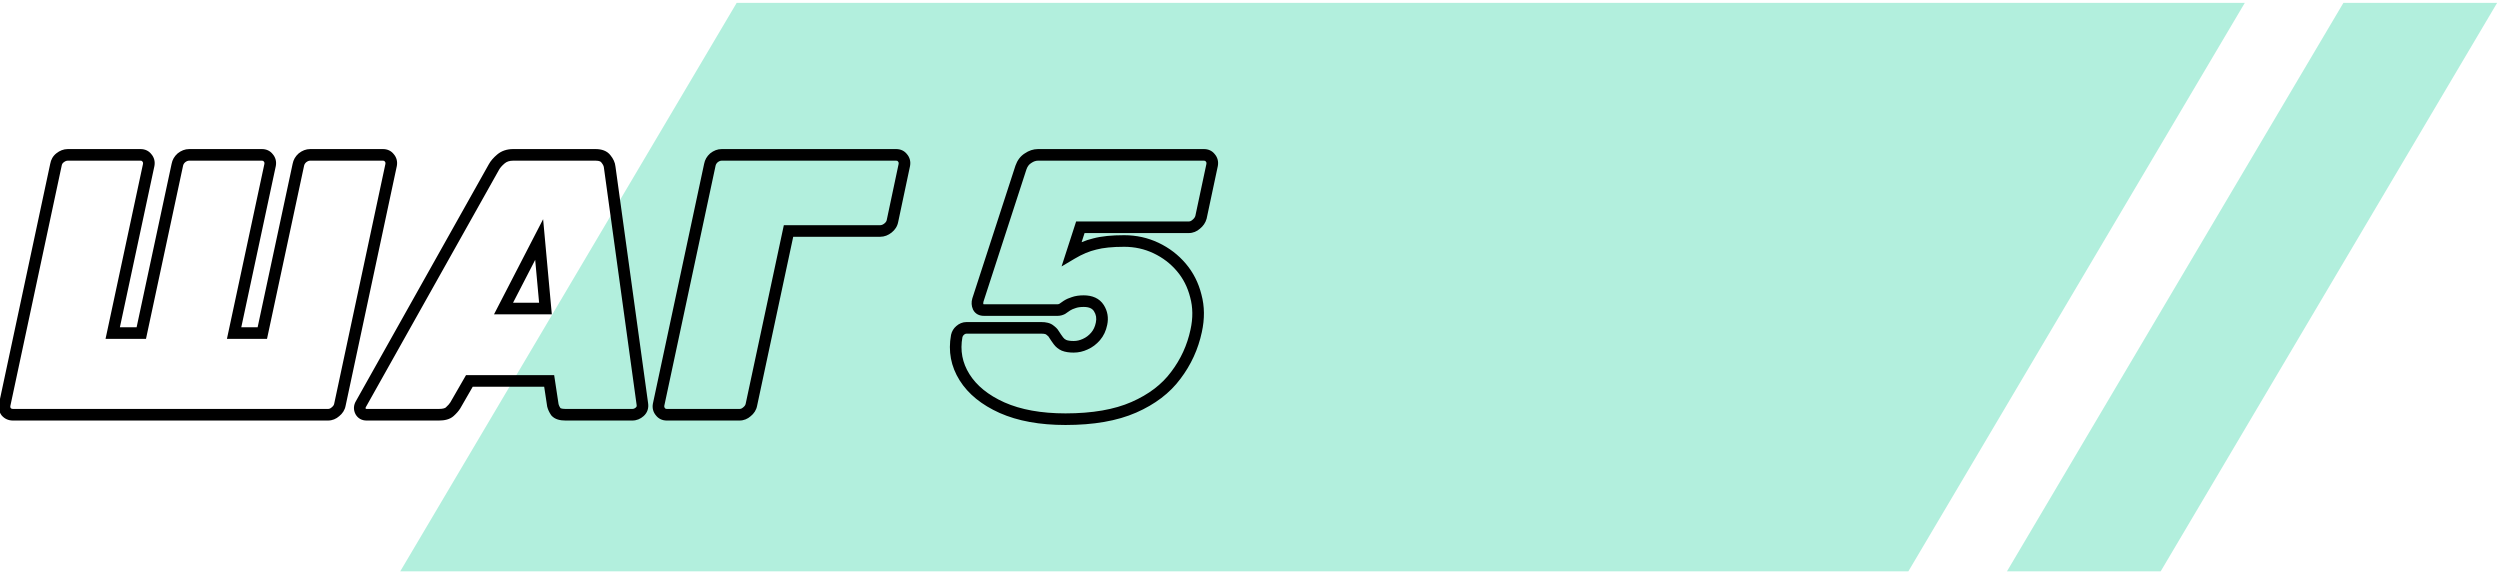 <?xml version="1.0" encoding="UTF-8"?> <svg xmlns="http://www.w3.org/2000/svg" width="431" height="99" viewBox="0 0 431 99" fill="none"><path d="M404 0.5H430.5L372.5 98.5H346L404 0.5Z" fill="#B2EFDD"></path><path d="M127 0.5H387L329 98.5H69L127 0.5Z" fill="#B2EFDD"></path><path d="M1.064 70.988L0.264 71.588L0.287 71.618L0.311 71.647L1.064 70.988ZM0.808 69.772L-0.17 69.563L-0.173 69.578L-0.176 69.593L0.808 69.772ZM9.64 28.428L10.618 28.637L10.623 28.615L10.626 28.592L9.64 28.428ZM10.344 27.212L10.958 28.001L10.969 27.993L10.344 27.212ZM25.32 27.212L24.52 27.812L24.543 27.842L24.567 27.87L25.32 27.212ZM25.64 28.428L26.618 28.637L26.621 28.622L26.624 28.607L25.64 28.428ZM19.432 57.42L18.454 57.211L18.195 58.42H19.432V57.42ZM24.36 57.42V58.42H25.169L25.338 57.629L24.36 57.42ZM30.568 28.428L31.546 28.637L31.549 28.622L31.552 28.607L30.568 28.428ZM31.272 27.212L30.647 26.431L30.627 26.447L30.608 26.465L31.272 27.212ZM46.248 27.212L45.448 27.812L45.471 27.842L45.495 27.87L46.248 27.212ZM46.568 28.428L47.546 28.637L47.549 28.622L47.552 28.607L46.568 28.428ZM40.36 57.42L39.382 57.211L39.123 58.42H40.36V57.42ZM45.224 57.42V58.42H46.032L46.202 57.629L45.224 57.42ZM51.432 28.428L52.41 28.637L52.413 28.622L52.416 28.607L51.432 28.428ZM52.136 27.212L51.511 26.431L51.491 26.447L51.472 26.465L52.136 27.212ZM67.112 27.212L66.312 27.812L66.335 27.842L66.359 27.87L67.112 27.212ZM67.432 28.428L68.41 28.637L68.413 28.622L68.416 28.607L67.432 28.428ZM58.6 69.772L57.622 69.563L57.619 69.578L57.616 69.593L58.6 69.772ZM57.832 70.988L57.207 70.207L57.187 70.223L57.168 70.241L57.832 70.988ZM2.216 70.5C2.024 70.5 1.918 70.445 1.817 70.329L0.311 71.647C0.807 72.213 1.47 72.5 2.216 72.5V70.5ZM1.864 70.388C1.796 70.297 1.75 70.182 1.792 69.951L-0.176 69.593C-0.304 70.301 -0.18 70.996 0.264 71.588L1.864 70.388ZM1.786 69.981L10.618 28.637L8.662 28.219L-0.17 69.563L1.786 69.981ZM10.626 28.592C10.674 28.31 10.786 28.135 10.958 28.001L9.73 26.423C9.134 26.886 8.777 27.522 8.654 28.264L10.626 28.592ZM10.969 27.993C11.248 27.769 11.482 27.7 11.688 27.7V25.7C10.955 25.7 10.293 25.972 9.719 26.431L10.969 27.993ZM11.688 27.7H24.232V25.7H11.688V27.7ZM24.232 27.7C24.423 27.7 24.474 27.75 24.52 27.812L26.12 26.612C25.654 25.991 24.98 25.7 24.232 25.7V27.7ZM24.567 27.87C24.654 27.969 24.69 28.062 24.656 28.249L26.624 28.607C26.761 27.856 26.584 27.137 26.073 26.553L24.567 27.87ZM24.662 28.219L18.454 57.211L20.41 57.629L26.618 28.637L24.662 28.219ZM19.432 58.42H24.36V56.42H19.432V58.42ZM25.338 57.629L31.546 28.637L29.59 28.219L23.382 57.211L25.338 57.629ZM31.552 28.607C31.594 28.375 31.706 28.165 31.936 27.959L30.608 26.465C30.07 26.942 29.713 27.543 29.584 28.249L31.552 28.607ZM31.897 27.993C32.176 27.769 32.41 27.7 32.616 27.7V25.7C31.883 25.7 31.221 25.972 30.647 26.431L31.897 27.993ZM32.616 27.7H45.16V25.7H32.616V27.7ZM45.16 27.7C45.351 27.7 45.402 27.75 45.448 27.812L47.048 26.612C46.582 25.991 45.908 25.7 45.16 25.7V27.7ZM45.495 27.87C45.582 27.969 45.618 28.062 45.584 28.249L47.552 28.607C47.688 27.856 47.512 27.137 47.001 26.553L45.495 27.87ZM45.59 28.219L39.382 57.211L41.338 57.629L47.546 28.637L45.59 28.219ZM40.36 58.42H45.224V56.42H40.36V58.42ZM46.202 57.629L52.41 28.637L50.454 28.219L44.246 57.211L46.202 57.629ZM52.416 28.607C52.458 28.375 52.57 28.165 52.8 27.959L51.472 26.465C50.934 26.942 50.577 27.543 50.448 28.249L52.416 28.607ZM52.761 27.993C53.041 27.769 53.274 27.7 53.48 27.7V25.7C52.747 25.7 52.085 25.972 51.511 26.431L52.761 27.993ZM53.48 27.7H66.024V25.7H53.48V27.7ZM66.024 27.7C66.215 27.7 66.266 27.75 66.312 27.812L67.912 26.612C67.446 25.991 66.772 25.7 66.024 25.7V27.7ZM66.359 27.87C66.446 27.969 66.482 28.062 66.448 28.249L68.416 28.607C68.552 27.856 68.376 27.137 67.865 26.553L66.359 27.87ZM66.454 28.219L57.622 69.563L59.578 69.981L68.41 28.637L66.454 28.219ZM57.616 69.593C57.58 69.791 57.475 69.993 57.207 70.207L58.457 71.769C59.043 71.3 59.449 70.692 59.584 69.951L57.616 69.593ZM57.168 70.241C56.948 70.436 56.752 70.5 56.552 70.5V72.5C57.29 72.5 57.948 72.223 58.496 71.735L57.168 70.241ZM56.552 70.5H2.216V72.5H56.552V70.5ZM62.166 70.924L61.272 71.371L61.281 71.391L61.292 71.41L62.166 70.924ZM62.23 69.644L63.087 70.159L63.095 70.146L63.102 70.133L62.23 69.644ZM85.142 28.812L86.014 29.301L86.02 29.291L85.142 28.812ZM86.358 27.404L87.004 28.167V28.167L86.358 27.404ZM104.47 27.404L103.661 27.992L103.678 28.015L103.696 28.037L104.47 27.404ZM105.11 28.812L104.114 28.902L104.116 28.926L104.119 28.949L105.11 28.812ZM110.742 69.644L109.751 69.781L109.752 69.788L109.754 69.796L110.742 69.644ZM95.83 70.988L94.998 71.543L95.034 71.597L95.077 71.647L95.83 70.988ZM95.318 69.9L94.329 70.05L94.336 70.097L94.348 70.142L95.318 69.9ZM94.678 65.676L95.667 65.526L95.538 64.676H94.678V65.676ZM80.918 65.676V64.676H80.34L80.051 65.177L80.918 65.676ZM78.486 69.9L79.334 70.43L79.344 70.415L79.353 70.399L78.486 69.9ZM77.526 70.988L78.19 71.735L78.195 71.731L77.526 70.988ZM86.806 53.196L85.917 52.737L85.165 54.196H86.806V53.196ZM94.038 53.196V54.196H95.134L95.034 53.105L94.038 53.196ZM92.95 41.292L93.946 41.201L93.634 37.787L92.061 40.833L92.95 41.292ZM63.19 70.5C63.093 70.5 63.066 70.481 63.072 70.484C63.074 70.485 63.074 70.486 63.07 70.482C63.067 70.478 63.056 70.466 63.04 70.438L61.292 71.41C61.477 71.743 61.741 72.03 62.092 72.228C62.439 72.423 62.818 72.5 63.19 72.5V70.5ZM63.06 70.477C63.022 70.399 63.02 70.356 63.021 70.334C63.022 70.31 63.03 70.254 63.087 70.159L61.373 69.129C60.95 69.834 60.898 70.623 61.272 71.371L63.06 70.477ZM63.102 70.133L86.014 29.301L84.27 28.323L61.358 69.155L63.102 70.133ZM86.02 29.291C86.2 28.961 86.512 28.584 87.004 28.167L85.712 26.641C85.095 27.163 84.596 27.724 84.264 28.333L86.02 29.291ZM87.004 28.167C87.347 27.877 87.81 27.7 88.47 27.7V25.7C87.424 25.7 86.478 25.993 85.712 26.641L87.004 28.167ZM88.47 27.7H102.678V25.7H88.47V27.7ZM102.678 27.7C103.37 27.7 103.585 27.887 103.661 27.992L105.279 26.816C104.672 25.982 103.693 25.7 102.678 25.7V27.7ZM103.696 28.037C103.99 28.396 104.094 28.682 104.114 28.902L106.106 28.721C106.041 28.003 105.718 27.351 105.244 26.771L103.696 28.037ZM104.119 28.949L109.751 69.781L111.733 69.507L106.101 28.675L104.119 28.949ZM109.754 69.796C109.793 70.052 109.733 70.148 109.63 70.241L110.958 71.735C111.623 71.145 111.862 70.345 111.73 69.492L109.754 69.796ZM109.63 70.241C109.41 70.436 109.214 70.5 109.014 70.5V72.5C109.752 72.5 110.41 72.223 110.958 71.735L109.63 70.241ZM109.014 70.5H97.494V72.5H109.014V70.5ZM97.494 70.5C96.759 70.5 96.586 70.333 96.583 70.329L95.077 71.647C95.671 72.325 96.607 72.5 97.494 72.5V70.5ZM96.662 70.433C96.451 70.117 96.338 69.859 96.288 69.657L94.348 70.142C94.468 70.624 94.697 71.091 94.998 71.543L96.662 70.433ZM96.307 69.75L95.667 65.526L93.689 65.826L94.329 70.05L96.307 69.75ZM94.678 64.676H80.918V66.676H94.678V64.676ZM80.051 65.177L77.619 69.401L79.353 70.399L81.785 66.175L80.051 65.177ZM77.638 69.37C77.49 69.606 77.241 69.899 76.857 70.245L78.195 71.731C78.664 71.309 79.055 70.876 79.334 70.43L77.638 69.37ZM76.862 70.241C76.749 70.341 76.429 70.5 75.67 70.5V72.5C76.618 72.5 77.535 72.317 78.19 71.735L76.862 70.241ZM75.67 70.5H63.19V72.5H75.67V70.5ZM86.806 54.196H94.038V52.196H86.806V54.196ZM95.034 53.105L93.946 41.201L91.954 41.383L93.042 53.287L95.034 53.105ZM92.061 40.833L85.917 52.737L87.695 53.655L93.839 41.751L92.061 40.833ZM113.862 70.988L114.661 70.388L114.639 70.358L114.614 70.329L113.862 70.988ZM113.541 69.772L112.564 69.563L112.56 69.578L112.558 69.593L113.541 69.772ZM122.373 28.428L123.351 28.637L123.355 28.622L123.357 28.607L122.373 28.428ZM123.077 27.212L122.453 26.431L122.433 26.447L122.413 26.465L123.077 27.212ZM155.59 27.212L154.79 27.812L154.812 27.842L154.837 27.87L155.59 27.212ZM155.91 28.428L156.888 28.635L156.891 28.621L156.893 28.607L155.91 28.428ZM153.862 38.092L152.883 37.885L152.88 37.899L152.878 37.913L153.862 38.092ZM153.094 39.308L153.718 40.089L153.094 39.308ZM135.941 39.82V38.82H135.133L134.964 39.611L135.941 39.82ZM129.542 69.772L128.564 69.563L128.56 69.578L128.558 69.593L129.542 69.772ZM128.773 70.988L128.149 70.207L128.129 70.223L128.109 70.241L128.773 70.988ZM114.95 70.5C114.759 70.5 114.708 70.45 114.661 70.388L113.062 71.588C113.527 72.209 114.202 72.5 114.95 72.5V70.5ZM114.614 70.329C114.528 70.231 114.491 70.138 114.525 69.951L112.558 69.593C112.421 70.344 112.598 71.062 113.109 71.647L114.614 70.329ZM114.519 69.981L123.351 28.637L121.396 28.219L112.564 69.563L114.519 69.981ZM123.357 28.607C123.4 28.375 123.511 28.165 123.742 27.959L122.413 26.465C121.876 26.942 121.518 27.543 121.39 28.249L123.357 28.607ZM123.702 27.993C123.982 27.769 124.215 27.7 124.422 27.7V25.7C123.689 25.7 123.026 25.972 122.453 26.431L123.702 27.993ZM124.422 27.7H154.501V25.7H124.422V27.7ZM154.501 27.7C154.692 27.7 154.743 27.75 154.79 27.812L156.389 26.612C155.924 25.991 155.249 25.7 154.501 25.7V27.7ZM154.837 27.87C154.923 27.969 154.96 28.062 154.926 28.249L156.893 28.607C157.03 27.856 156.853 27.137 156.342 26.553L154.837 27.87ZM154.931 28.221L152.883 37.885L154.84 38.299L156.888 28.635L154.931 28.221ZM152.878 37.913C152.842 38.111 152.736 38.313 152.469 38.527L153.718 40.089C154.304 39.62 154.711 39.012 154.845 38.271L152.878 37.913ZM152.469 38.527C152.189 38.751 151.956 38.82 151.749 38.82V40.82C152.482 40.82 153.145 40.548 153.718 40.089L152.469 38.527ZM151.749 38.82H135.941V40.82H151.749V38.82ZM134.964 39.611L128.564 69.563L130.519 69.981L136.919 40.029L134.964 39.611ZM128.558 69.593C128.522 69.791 128.416 69.993 128.149 70.207L129.398 71.769C129.984 71.3 130.391 70.692 130.525 69.951L128.558 69.593ZM128.109 70.241C127.889 70.436 127.694 70.5 127.493 70.5V72.5C128.232 72.5 128.89 72.223 129.438 71.735L128.109 70.241ZM127.493 70.5H114.95V72.5H127.493V70.5ZM172.749 70.284L172.339 71.196L172.344 71.198L172.749 70.284ZM166.285 65.036L165.437 65.567L166.285 65.036ZM164.941 57.932L163.964 57.715L163.96 57.733L163.957 57.752L164.941 57.932ZM165.516 56.972L166.167 57.731L166.175 57.725L165.516 56.972ZM181.005 56.908L180.354 57.667L180.378 57.688L180.404 57.708L181.005 56.908ZM181.645 57.548L180.75 57.995L180.773 58.041L180.801 58.085L181.645 57.548ZM182.477 58.764L183.277 58.164V58.164L182.477 58.764ZM183.436 59.532L183.03 60.446L183.048 60.453L183.065 60.461L183.436 59.532ZM187.085 59.34L186.684 58.424L186.673 58.429L186.662 58.434L187.085 59.34ZM189.9 55.82L188.923 55.608L188.922 55.616L188.92 55.624L189.9 55.82ZM189.452 53.132L188.607 53.666L189.452 53.132ZM185.1 52.172L185.388 53.13L185.415 53.122L185.442 53.112L185.1 52.172ZM183.949 52.684L183.419 51.836L183.392 51.852L183.367 51.87L183.949 52.684ZM183.117 53.26L183.564 54.154L183.619 54.127L183.671 54.092L183.117 53.26ZM168.652 52.94L167.739 53.346L167.748 53.367L167.758 53.387L168.652 52.94ZM168.589 51.724L167.637 51.415L167.634 51.426L167.631 51.437L168.589 51.724ZM176.012 28.876L175.07 28.543L175.065 28.555L175.061 28.567L176.012 28.876ZM177.229 27.276L177.753 28.128L177.776 28.113L177.798 28.098L177.229 27.276ZM208.652 27.212L207.853 27.812L207.875 27.842L207.9 27.87L208.652 27.212ZM208.973 28.428L209.951 28.636L209.954 28.622L209.956 28.607L208.973 28.428ZM207.053 37.452L208.017 37.715L208.025 37.688L208.031 37.66L207.053 37.452ZM206.221 38.668L205.596 37.887L205.576 37.903L205.556 37.921L206.221 38.668ZM186.253 39.18V38.18H185.525L185.301 38.872L186.253 39.18ZM184.781 43.724L183.829 43.416L183.013 45.937L185.291 44.584L184.781 43.724ZM188.749 42.06L188.976 43.034L188.991 43.03L189.006 43.026L188.749 42.06ZM199.309 42.764L199.738 41.861V41.861L199.309 42.764ZM206.156 51.02L205.186 51.263L205.189 51.273L205.192 51.283L206.156 51.02ZM206.221 57.036L205.244 56.821L205.242 56.828L206.221 57.036ZM202.701 64.716L201.904 64.111L201.897 64.121L202.701 64.716ZM195.469 70.22L195.067 69.304L195.469 70.22ZM183.693 71.268C179.48 71.268 175.979 70.621 173.153 69.37L172.344 71.198C175.492 72.592 179.286 73.268 183.693 73.268V71.268ZM173.158 69.372C170.348 68.109 168.368 66.475 167.132 64.504L165.437 65.567C166.932 67.949 169.261 69.813 172.339 71.196L173.158 69.372ZM167.132 64.504C165.901 62.543 165.499 60.43 165.924 58.112L163.957 57.752C163.443 60.554 163.937 63.177 165.437 65.567L167.132 64.504ZM165.917 58.149C165.955 57.976 166.033 57.846 166.167 57.731L164.866 56.213C164.403 56.61 164.097 57.12 163.964 57.715L165.917 58.149ZM166.175 57.725C166.369 57.555 166.505 57.524 166.605 57.524V55.524C165.936 55.524 165.347 55.792 164.858 56.219L166.175 57.725ZM166.605 57.524H179.533V55.524H166.605V57.524ZM179.533 57.524C180.136 57.524 180.329 57.646 180.354 57.667L181.655 56.149C181.083 55.658 180.294 55.524 179.533 55.524V57.524ZM180.404 57.708C180.551 57.818 180.651 57.904 180.713 57.967C180.783 58.037 180.775 58.045 180.75 57.995L182.539 57.101C182.34 56.702 181.953 56.369 181.605 56.108L180.404 57.708ZM180.801 58.085C181.109 58.57 181.401 58.997 181.676 59.364L183.277 58.164C183.04 57.848 182.777 57.465 182.488 57.011L180.801 58.085ZM181.676 59.364C182.033 59.84 182.488 60.205 183.03 60.446L183.843 58.618C183.617 58.518 183.432 58.371 183.277 58.164L181.676 59.364ZM183.065 60.461C183.653 60.696 184.347 60.788 185.1 60.788V58.788C184.489 58.788 184.074 58.71 183.808 58.603L183.065 60.461ZM185.1 60.788C185.934 60.788 186.74 60.604 187.507 60.246L186.662 58.434C186.149 58.673 185.632 58.788 185.1 58.788V60.788ZM187.485 60.256C188.314 59.894 189.031 59.352 189.636 58.647L188.117 57.345C187.698 57.835 187.221 58.189 186.684 58.424L187.485 60.256ZM189.636 58.647C190.271 57.906 190.68 57.019 190.881 56.016L188.92 55.624C188.779 56.327 188.506 56.891 188.117 57.345L189.636 58.647ZM190.878 56.032C191.144 54.808 190.957 53.642 190.298 52.598L188.607 53.666C188.972 54.243 189.084 54.869 188.923 55.608L190.878 56.032ZM190.298 52.598C189.55 51.413 188.296 50.916 186.829 50.916V52.916C187.836 52.916 188.331 53.23 188.607 53.666L190.298 52.598ZM186.829 50.916C186.069 50.916 185.37 51.01 184.759 51.232L185.442 53.112C185.77 52.993 186.223 52.916 186.829 52.916V50.916ZM184.813 51.214C184.31 51.365 183.843 51.571 183.419 51.836L184.479 53.532C184.737 53.371 185.038 53.235 185.388 53.13L184.813 51.214ZM183.367 51.87C183.076 52.078 182.807 52.264 182.562 52.428L183.671 54.092C183.938 53.914 184.224 53.716 184.53 53.498L183.367 51.87ZM182.669 52.366C182.536 52.432 182.432 52.452 182.348 52.452V54.452C182.777 54.452 183.185 54.344 183.564 54.154L182.669 52.366ZM182.348 52.452H169.613V54.452H182.348V52.452ZM169.613 52.452C169.495 52.452 169.47 52.43 169.491 52.442C169.502 52.448 169.517 52.458 169.53 52.472C169.544 52.486 169.548 52.495 169.547 52.493L167.758 53.387C168.14 54.152 168.869 54.452 169.613 54.452V52.452ZM169.566 52.534C169.499 52.382 169.483 52.224 169.546 52.011L167.631 51.437C167.438 52.077 167.465 52.73 167.739 53.346L169.566 52.534ZM169.54 52.033L176.964 29.185L175.061 28.567L167.637 51.415L169.54 52.033ZM176.955 29.209C177.15 28.659 177.427 28.328 177.753 28.128L176.704 26.424C175.921 26.906 175.387 27.643 175.07 28.543L176.955 29.209ZM177.798 28.098C178.208 27.814 178.588 27.7 178.956 27.7V25.7C178.13 25.7 177.359 25.97 176.659 26.454L177.798 28.098ZM178.956 27.7H207.564V25.7H178.956V27.7ZM207.564 27.7C207.755 27.7 207.806 27.75 207.853 27.812L209.452 26.612C208.987 25.991 208.312 25.7 207.564 25.7V27.7ZM207.9 27.87C207.986 27.969 208.023 28.062 207.989 28.249L209.956 28.607C210.093 27.856 209.916 27.137 209.405 26.553L207.9 27.87ZM207.994 28.22L206.074 37.244L208.031 37.66L209.951 28.636L207.994 28.22ZM206.088 37.189C206.022 37.429 205.878 37.661 205.596 37.887L206.845 39.449C207.416 38.992 207.827 38.413 208.017 37.715L206.088 37.189ZM205.556 37.921C205.336 38.116 205.141 38.18 204.941 38.18V40.18C205.679 40.18 206.337 39.903 206.885 39.415L205.556 37.921ZM204.941 38.18H186.253V40.18H204.941V38.18ZM185.301 38.872L183.829 43.416L185.732 44.032L187.204 39.488L185.301 38.872ZM185.291 44.584C186.586 43.815 187.814 43.305 188.976 43.034L188.521 41.086C187.123 41.412 185.706 42.012 184.27 42.864L185.291 44.584ZM189.006 43.026C190.168 42.716 191.757 42.548 193.805 42.548V40.548C191.671 40.548 189.889 40.721 188.491 41.094L189.006 43.026ZM193.805 42.548C195.625 42.548 197.312 42.923 198.879 43.667L199.738 41.861C197.892 40.984 195.91 40.548 193.805 40.548V42.548ZM198.879 43.667C200.461 44.419 201.797 45.442 202.898 46.739L204.423 45.445C203.134 43.926 201.569 42.731 199.738 41.861L198.879 43.667ZM202.898 46.739C203.989 48.024 204.752 49.527 205.186 51.263L207.127 50.778C206.622 48.758 205.722 46.976 204.423 45.445L202.898 46.739ZM205.192 51.283C205.656 52.986 205.683 54.826 205.244 56.821L207.197 57.251C207.697 54.979 207.681 52.809 207.121 50.757L205.192 51.283ZM205.242 56.828C204.676 59.5 203.565 61.924 201.904 64.111L203.497 65.321C205.335 62.9 206.571 60.204 207.199 57.243L205.242 56.828ZM201.897 64.121C200.312 66.261 198.052 67.996 195.067 69.304L195.87 71.136C199.115 69.714 201.676 67.779 203.504 65.311L201.897 64.121ZM195.067 69.304C192.118 70.597 188.341 71.268 183.693 71.268V73.268C188.516 73.268 192.589 72.574 195.87 71.136L195.067 69.304Z" fill="black"></path></svg> 